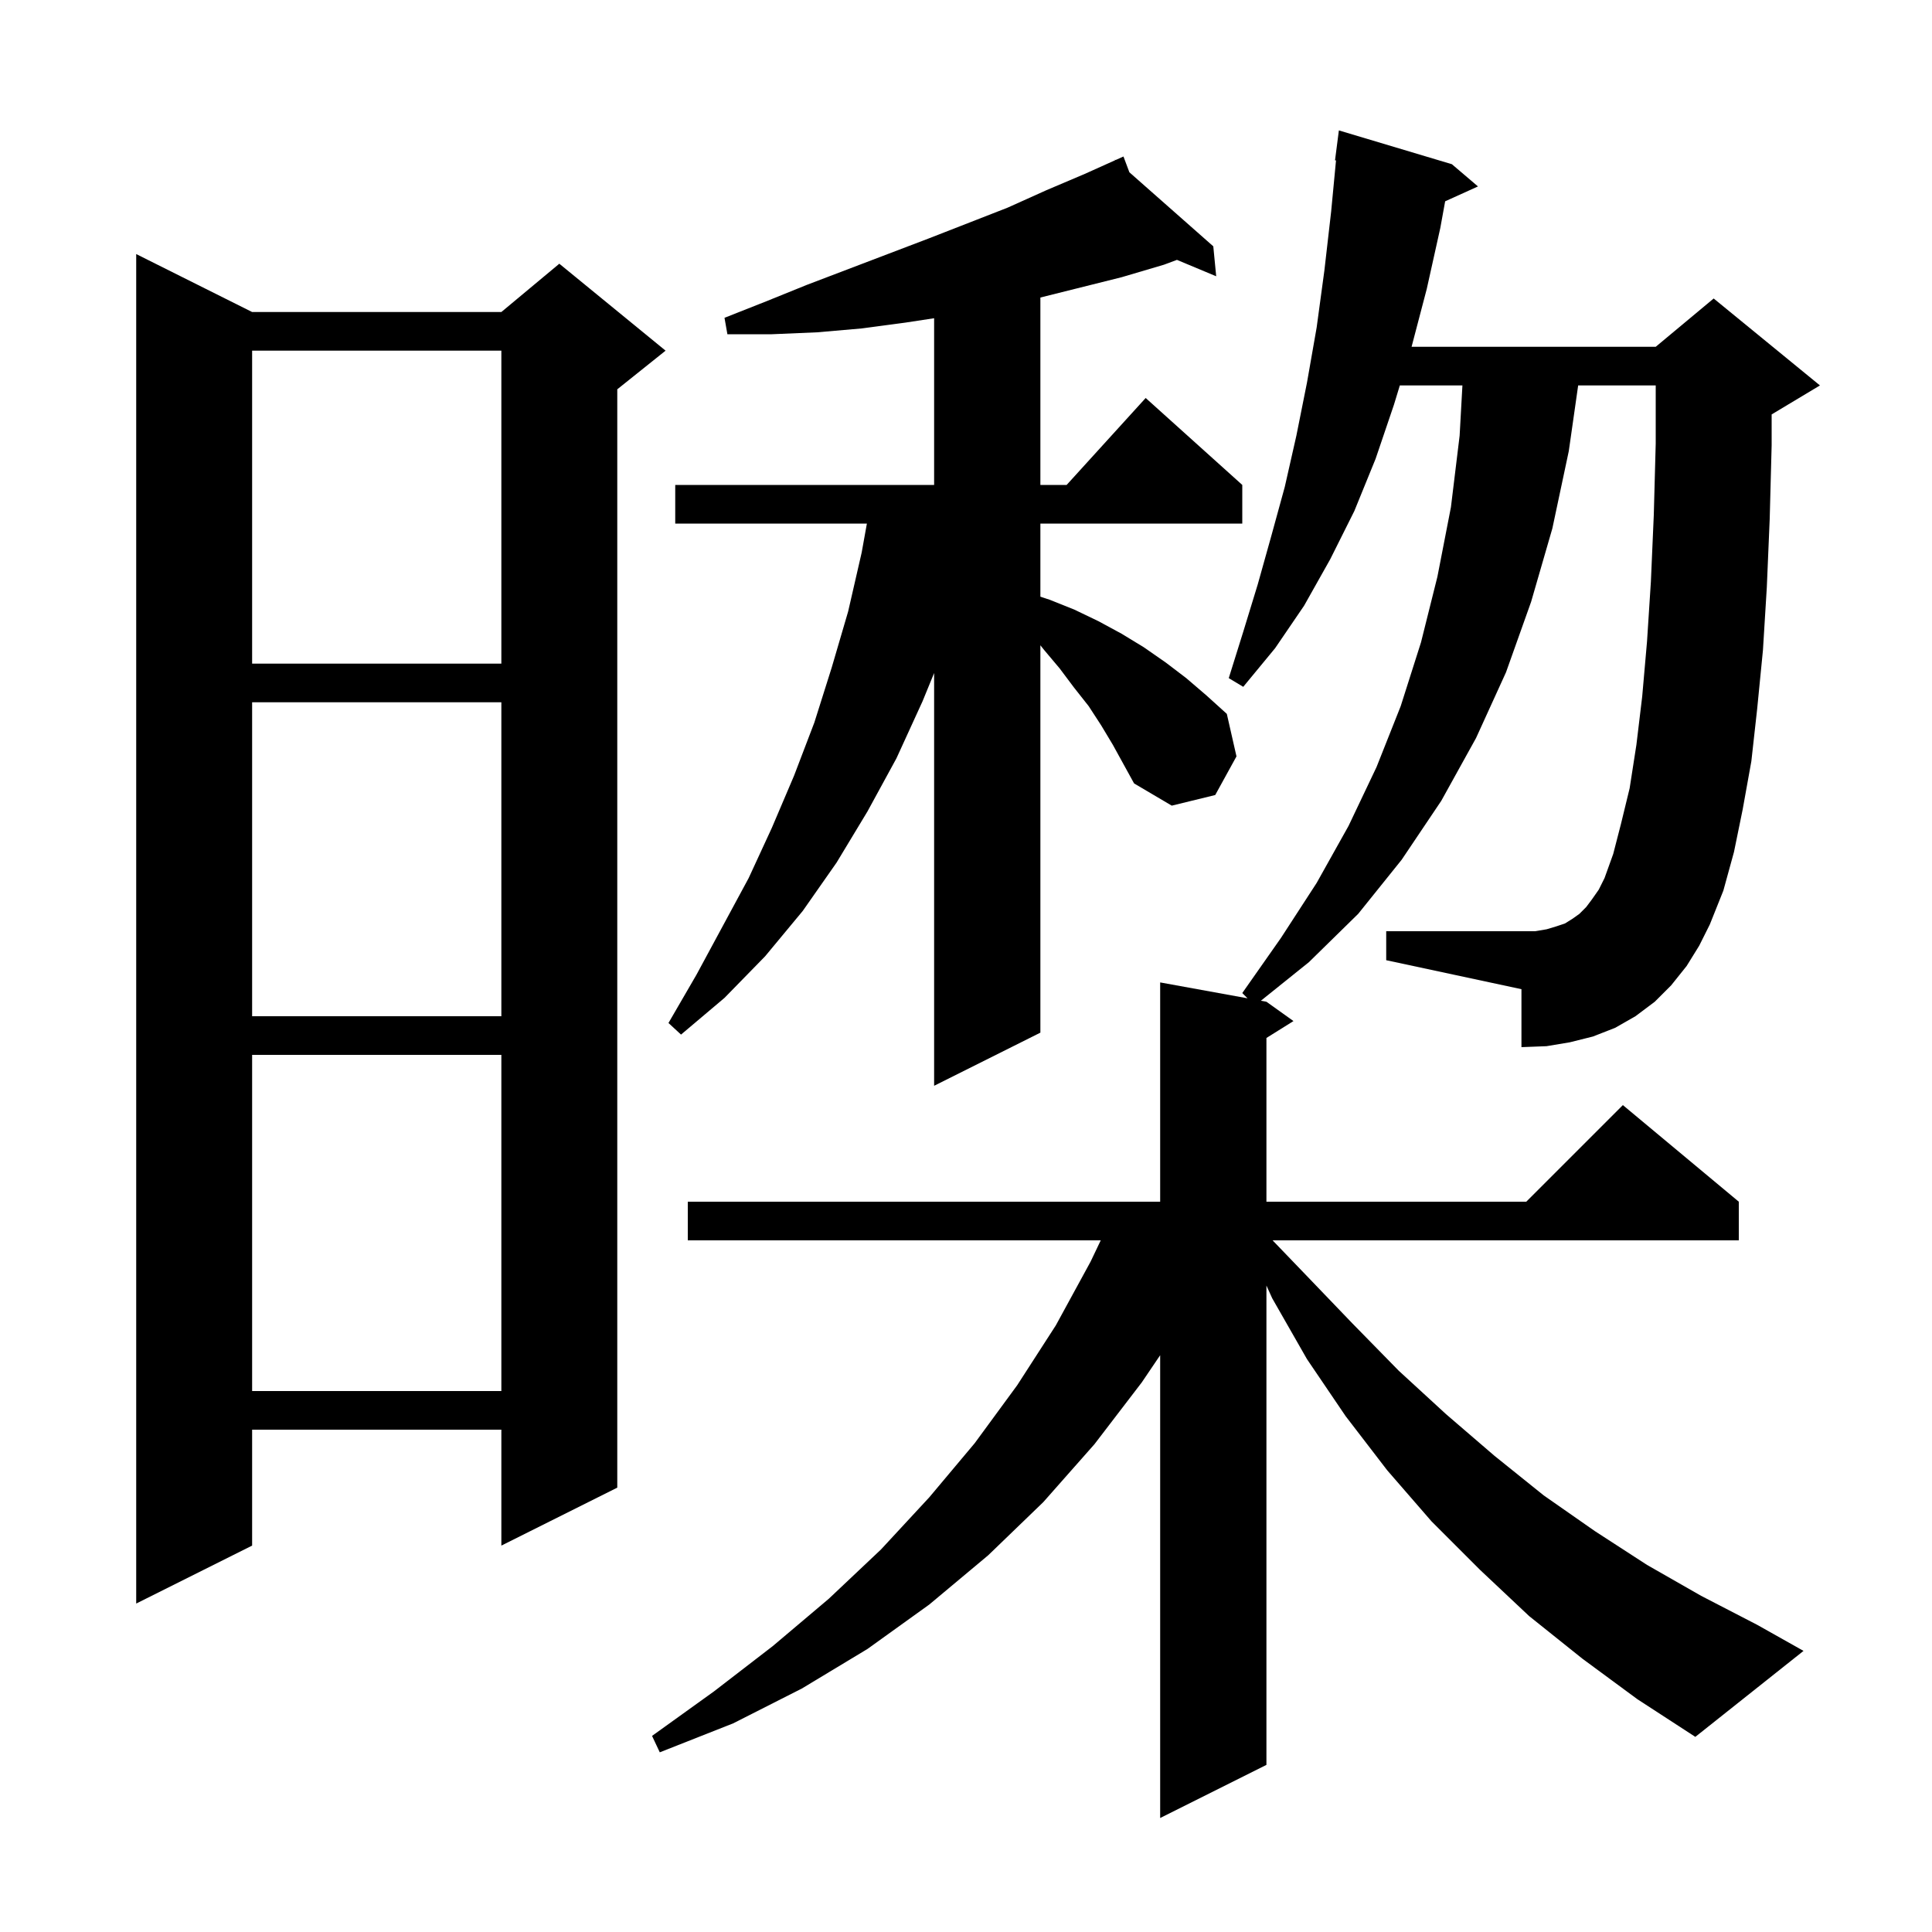 <svg xmlns="http://www.w3.org/2000/svg" xmlns:xlink="http://www.w3.org/1999/xlink" version="1.1" baseProfile="full" viewBox="0 0 200 200" width="200" height="200"><g fill="currentColor"><path d="M 174.6 100.0 L 173.0 102.0 L 171.3 103.7 L 169.3 105.2 L 167.2 106.4 L 164.9 107.3 L 162.5 107.9 L 160.1 108.3 L 157.5 108.4 L 157.5 102.4 L 143.5 99.4 L 143.5 96.4 L 158.9 96.4 L 160.1 96.2 L 161.1 95.9 L 162.0 95.6 L 162.8 95.1 L 163.5 94.6 L 164.2 93.9 L 164.8 93.1 L 165.5 92.1 L 166.1 90.9 L 167.0 88.4 L 167.8 85.3 L 168.7 81.6 L 169.4 77.1 L 170.0 72.1 L 170.5 66.4 L 170.9 60.2 L 171.2 53.3 L 171.4 45.9 L 171.4 39.9 L 163.371 39.9 L 162.4 46.7 L 160.7 54.7 L 158.5 62.3 L 155.9 69.6 L 152.8 76.4 L 149.2 82.9 L 145.1 89.0 L 140.6 94.6 L 135.5 99.6 L 130.527 103.596 L 131.1 103.7 L 133.9 105.7 L 131.1 107.45 L 131.1 124.4 L 158.0 124.4 L 168.0 114.4 L 180.0 124.4 L 180.0 128.4 L 131.738 128.4 L 135.2 132.0 L 140.0 137.0 L 144.8 141.9 L 149.7 146.4 L 154.7 150.7 L 159.8 154.8 L 165.1 158.5 L 170.5 162.0 L 176.1 165.2 L 181.9 168.2 L 186.7 170.9 L 175.5 179.8 L 169.5 175.9 L 163.8 171.7 L 158.3 167.3 L 153.2 162.5 L 148.2 157.5 L 143.6 152.2 L 139.3 146.6 L 135.3 140.7 L 131.7 134.4 L 131.1 133.08 L 131.1 182.7 L 120.1 188.2 L 120.1 140.291 L 118.2 143.1 L 113.3 149.5 L 108.0 155.5 L 102.3 161.0 L 96.2 166.1 L 89.8 170.7 L 83.0 174.8 L 75.9 178.4 L 68.3 181.4 L 67.5 179.7 L 73.9 175.1 L 80.0 170.4 L 85.8 165.5 L 91.2 160.4 L 96.2 155.0 L 100.9 149.4 L 105.3 143.4 L 109.3 137.2 L 112.9 130.6 L 113.948 128.4 L 71.2 128.4 L 71.2 124.4 L 120.1 124.4 L 120.1 101.7 L 129.144 103.344 L 128.6 102.8 L 132.6 97.1 L 136.3 91.4 L 139.6 85.5 L 142.5 79.4 L 145.0 73.1 L 147.1 66.5 L 148.8 59.7 L 150.2 52.5 L 151.1 45.1 L 151.389 39.9 L 144.91 39.9 L 144.3 41.9 L 142.4 47.5 L 140.2 52.9 L 137.7 57.9 L 135.0 62.7 L 132.0 67.1 L 128.7 71.1 L 127.2 70.2 L 128.7 65.4 L 130.2 60.5 L 131.6 55.5 L 133.0 50.4 L 134.2 45.1 L 135.3 39.6 L 136.3 33.9 L 137.1 28.0 L 137.8 21.9 L 138.304 16.603 L 138.2 16.6 L 138.6 13.5 L 150.3 17.0 L 153.0 19.3 L 149.602 20.839 L 149.1 23.6 L 147.7 29.9 L 146.126 35.9 L 171.4 35.9 L 177.4 30.9 L 188.4 39.9 L 183.4 42.9 L 183.4 46.1 L 183.2 53.7 L 182.9 60.8 L 182.5 67.3 L 181.9 73.4 L 181.3 78.8 L 180.4 83.8 L 179.5 88.2 L 178.4 92.2 L 177.0 95.7 L 175.9 97.9 Z M 26.1 32.3 L 51.9 32.3 L 57.9 27.3 L 68.9 36.3 L 63.9 40.3 L 63.9 154.0 L 51.9 160.0 L 51.9 148.0 L 26.1 148.0 L 26.1 160.0 L 14.1 166.0 L 14.1 26.3 Z M 26.1 109.2 L 26.1 144.0 L 51.9 144.0 L 51.9 109.2 Z M 114.0 75.1 L 112.7 73.1 L 111.2 71.2 L 109.7 69.2 L 108.1 67.3 L 107.7 66.8 L 107.7 106.9 L 96.7 112.4 L 96.7 69.672 L 95.5 72.6 L 92.8 78.5 L 89.8 84.0 L 86.6 89.3 L 83.1 94.3 L 79.2 99.0 L 75.0 103.3 L 70.5 107.1 L 69.2 105.9 L 72.1 100.9 L 77.5 90.9 L 79.9 85.7 L 82.2 80.3 L 84.3 74.8 L 86.1 69.1 L 87.8 63.3 L 89.2 57.2 L 89.74 54.2 L 69.9 54.2 L 69.9 50.2 L 96.7 50.2 L 96.7 32.943 L 93.7 33.4 L 89.2 34.0 L 84.6 34.4 L 79.9 34.6 L 75.3 34.6 L 75.0 32.9 L 79.3 31.2 L 83.5 29.5 L 96.1 24.7 L 104.3 21.5 L 108.3 19.7 L 112.3 18.0 L 115.441 16.587 L 115.4 16.5 L 115.479 16.57 L 116.3 16.2 L 116.913 17.835 L 125.6 25.5 L 125.9 28.6 L 121.837 26.902 L 120.5 27.4 L 116.1 28.7 L 107.7 30.8 L 107.7 50.2 L 110.418 50.2 L 118.6 41.2 L 128.6 50.2 L 128.6 54.2 L 107.7 54.2 L 107.7 61.767 L 108.7 62.1 L 111.2 63.1 L 113.7 64.3 L 116.1 65.6 L 118.4 67.0 L 120.7 68.6 L 122.8 70.2 L 124.9 72.0 L 127.0 73.9 L 128.0 78.3 L 125.8 82.3 L 121.3 83.4 L 117.4 81.1 L 115.2 77.1 Z M 26.1 72.7 L 26.1 105.2 L 51.9 105.2 L 51.9 72.7 Z M 26.1 36.3 L 26.1 68.7 L 51.9 68.7 L 51.9 36.3 Z "/></g></svg>